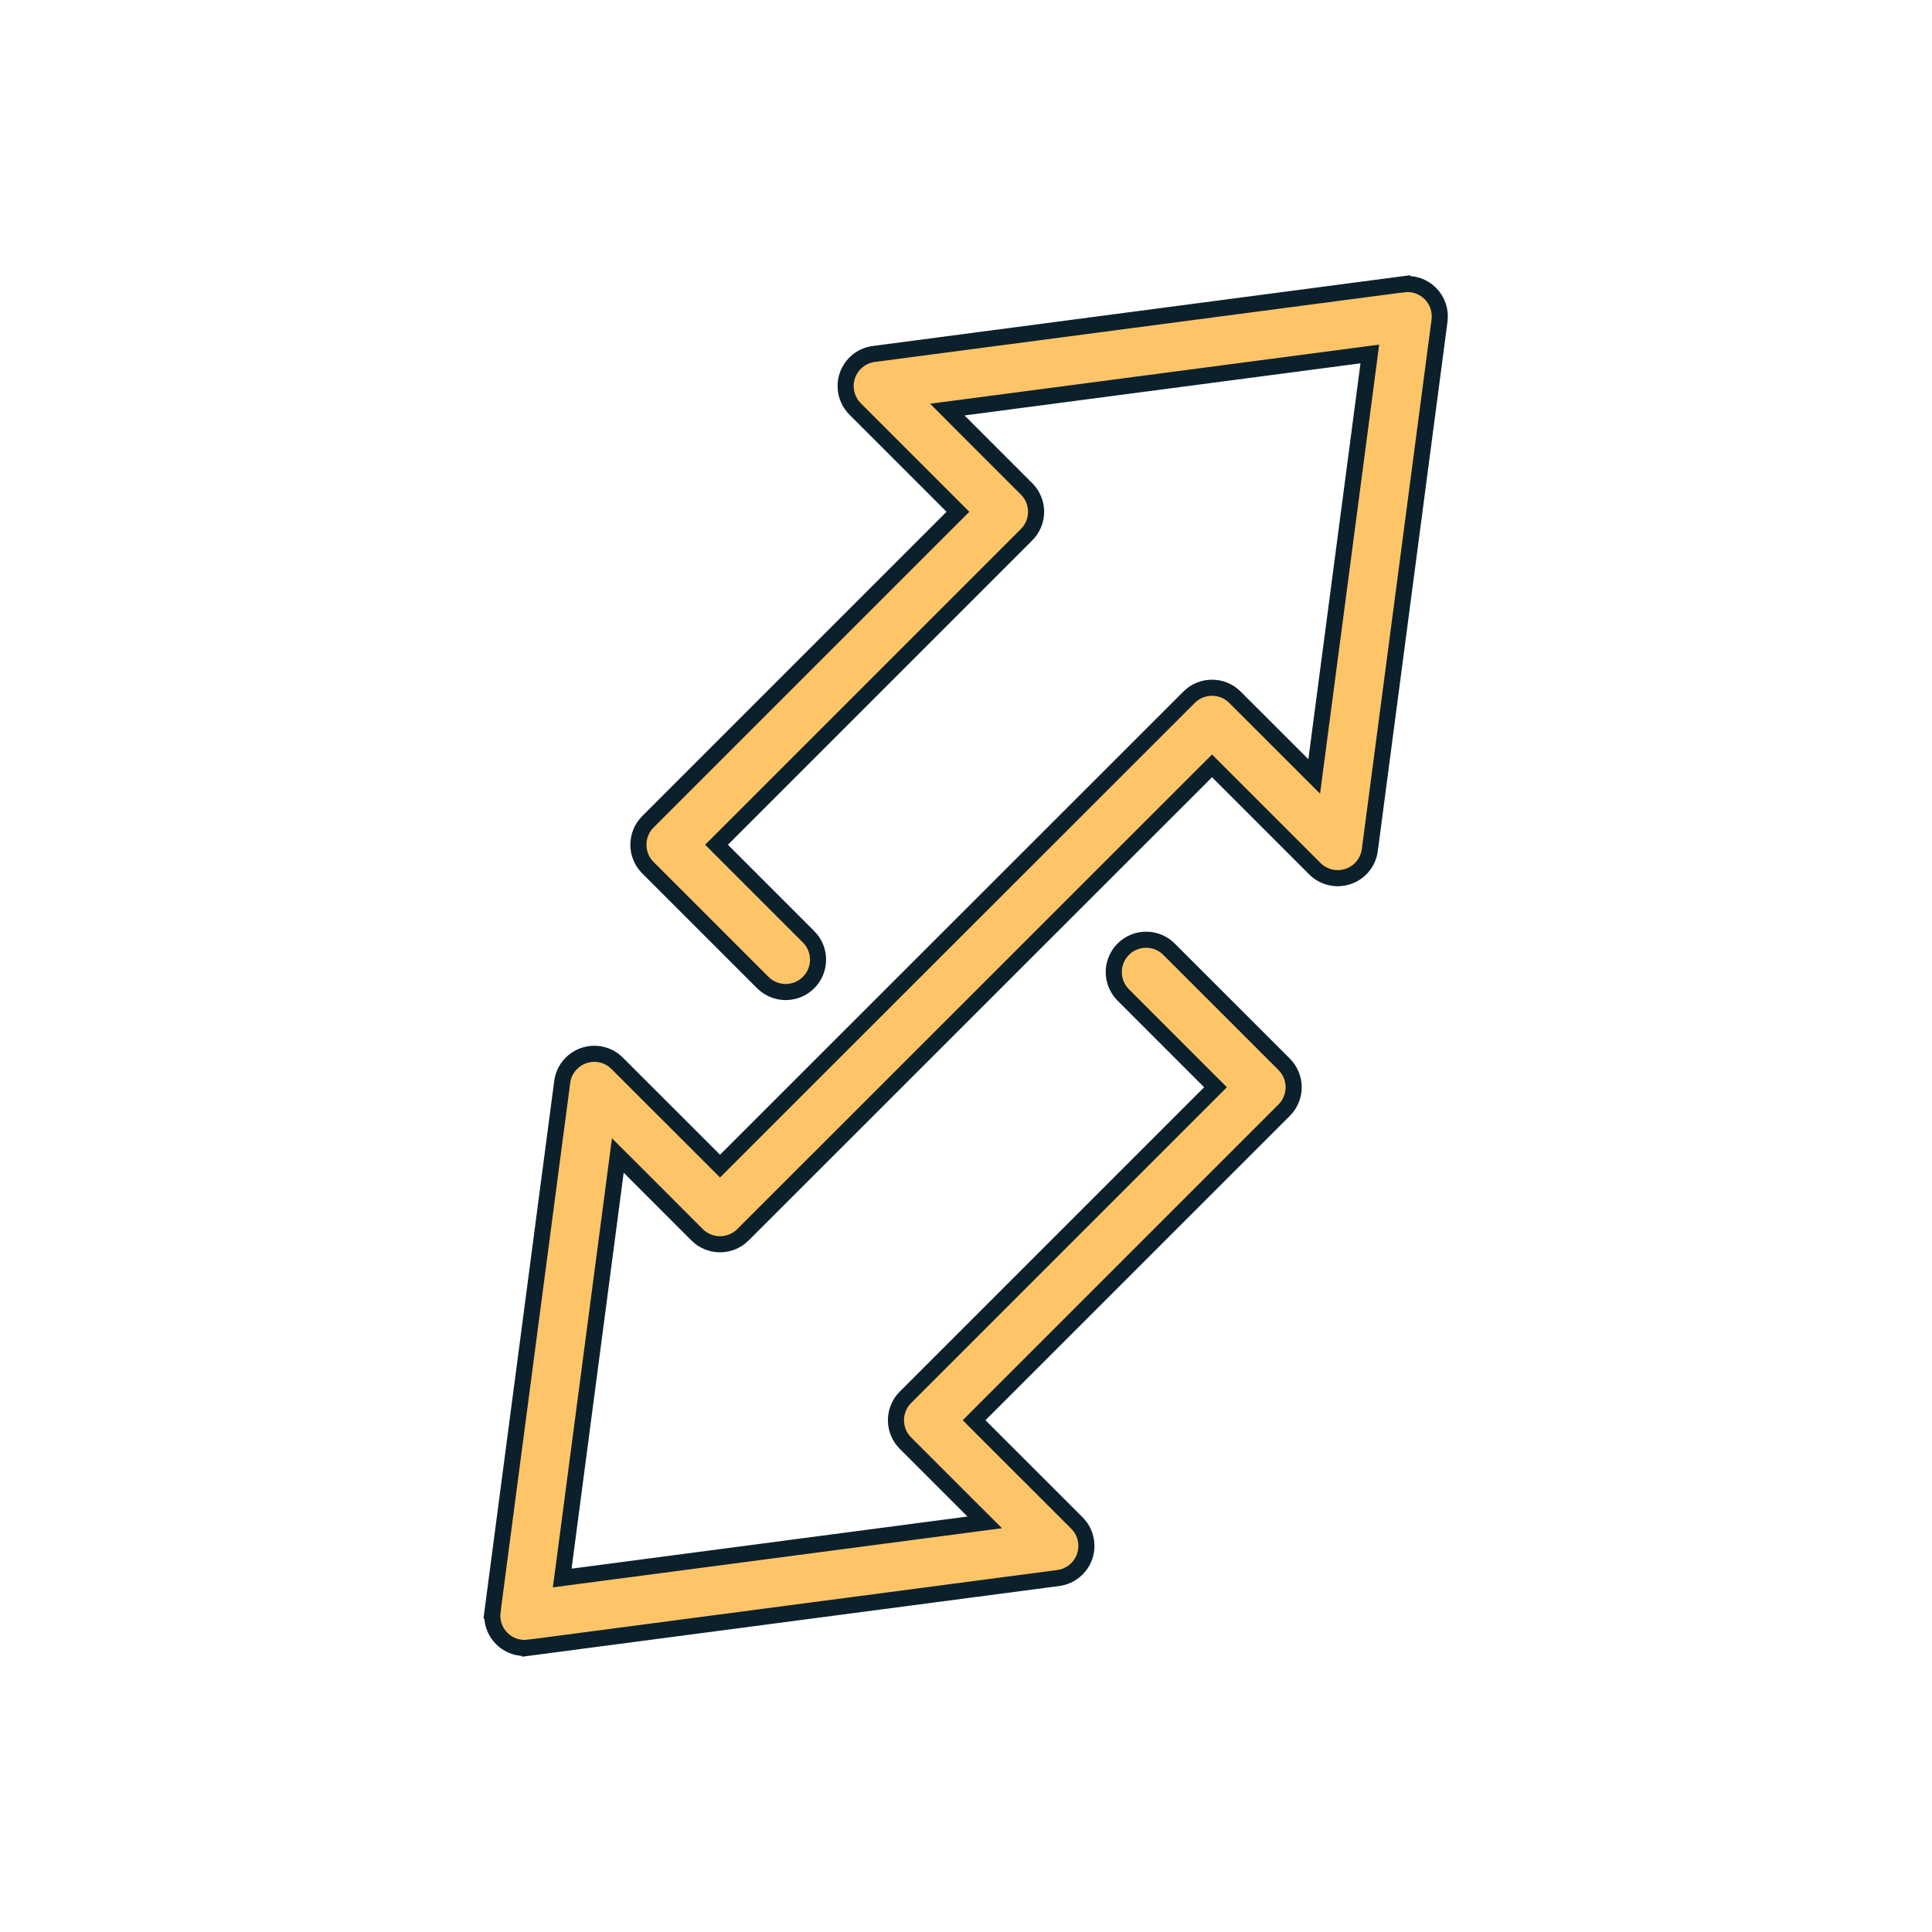 <svg width="60" height="60" viewBox="0 0 60 60" fill="none" xmlns="http://www.w3.org/2000/svg">
<path d="M40.456 23.756L40.814 24.114L40.88 23.612L42.499 11.316L42.541 10.993L42.218 11.036L29.922 12.654L29.42 12.72L29.778 13.079L31.882 15.183L31.882 15.183C31.976 15.276 32.05 15.387 32.1 15.509C32.151 15.631 32.177 15.762 32.177 15.894C32.177 16.026 32.151 16.157 32.1 16.279C32.05 16.4 31.976 16.511 31.882 16.605L31.882 16.605L22.429 26.058L22.253 26.234L22.429 26.411L25.113 29.095C25.113 29.095 25.114 29.095 25.114 29.095C25.301 29.284 25.406 29.539 25.405 29.805C25.405 30.071 25.299 30.326 25.111 30.514C24.923 30.702 24.668 30.808 24.402 30.809C24.136 30.809 23.881 30.704 23.692 30.517C23.692 30.517 23.692 30.517 23.692 30.517L20.12 26.945C19.931 26.757 19.826 26.501 19.826 26.234C19.826 25.968 19.931 25.712 20.12 25.523L29.573 16.07L29.75 15.894L29.573 15.717L26.556 12.7C26.556 12.7 26.556 12.7 26.556 12.7C26.424 12.567 26.331 12.4 26.288 12.217C26.246 12.035 26.255 11.844 26.315 11.666C26.376 11.489 26.485 11.331 26.63 11.212C26.774 11.093 26.95 11.017 27.136 10.993L43.578 8.828L43.545 8.581L43.578 8.828C43.731 8.808 43.886 8.824 44.032 8.873C44.178 8.923 44.311 9.005 44.42 9.114C44.529 9.223 44.611 9.356 44.661 9.502C44.71 9.648 44.726 9.803 44.706 9.956L42.541 26.398L42.541 26.398C42.517 26.584 42.441 26.76 42.322 26.905C42.203 27.05 42.046 27.159 41.868 27.219C41.69 27.279 41.499 27.289 41.316 27.246C41.134 27.204 40.967 27.111 40.834 26.978L37.817 23.961L37.641 23.785L37.464 23.961L23.072 38.348C23.072 38.348 23.072 38.348 23.072 38.348C22.883 38.536 22.627 38.642 22.361 38.642C22.094 38.642 21.838 38.536 21.65 38.348C21.65 38.348 21.65 38.348 21.65 38.348L19.546 36.243L19.187 35.885L19.121 36.388L17.503 48.684L17.46 49.007L17.783 48.964L30.079 47.345L30.582 47.279L30.223 46.921L28.119 44.817C27.93 44.628 27.825 44.373 27.825 44.106C27.825 43.839 27.93 43.583 28.119 43.395L37.572 33.942L37.749 33.765L37.572 33.589L34.886 30.902L34.885 30.901C34.791 30.808 34.717 30.697 34.666 30.575C34.615 30.453 34.589 30.322 34.589 30.19C34.589 30.058 34.615 29.927 34.666 29.805C34.716 29.683 34.79 29.572 34.884 29.478C34.977 29.385 35.088 29.311 35.21 29.26C35.333 29.209 35.463 29.183 35.596 29.184C35.728 29.184 35.859 29.21 35.981 29.261C36.103 29.312 36.214 29.386 36.307 29.48L36.307 29.48L39.882 33.054L39.882 33.054C39.975 33.148 40.049 33.259 40.099 33.381C40.15 33.503 40.176 33.633 40.176 33.765C40.176 33.897 40.15 34.028 40.099 34.15C40.049 34.272 39.975 34.383 39.882 34.476L39.882 34.476L30.428 43.929L30.252 44.106L30.428 44.283L33.445 47.299C33.578 47.432 33.671 47.599 33.713 47.782C33.756 47.964 33.746 48.155 33.686 48.333C33.626 48.511 33.517 48.668 33.372 48.787C33.227 48.906 33.051 48.982 32.865 49.007L16.424 51.171L16.456 51.419L16.424 51.171C16.271 51.191 16.115 51.176 15.969 51.126C15.823 51.077 15.691 50.994 15.582 50.885C15.473 50.776 15.39 50.644 15.341 50.498C15.291 50.352 15.276 50.196 15.296 50.043L15.048 50.011L15.296 50.043L17.46 33.601L17.46 33.601C17.484 33.415 17.56 33.24 17.679 33.095C17.798 32.95 17.956 32.841 18.133 32.781C18.311 32.72 18.502 32.711 18.685 32.753C18.868 32.796 19.035 32.889 19.167 33.022L22.184 36.038L22.361 36.215L22.538 36.038L36.93 21.652C36.93 21.652 36.93 21.652 36.93 21.652C37.118 21.463 37.374 21.358 37.641 21.358C37.907 21.358 38.163 21.463 38.351 21.652C38.351 21.652 38.351 21.652 38.351 21.652L40.456 23.756Z" fill="#FEC568" stroke="#0C202C" stroke-width="0.5"/>
</svg>
